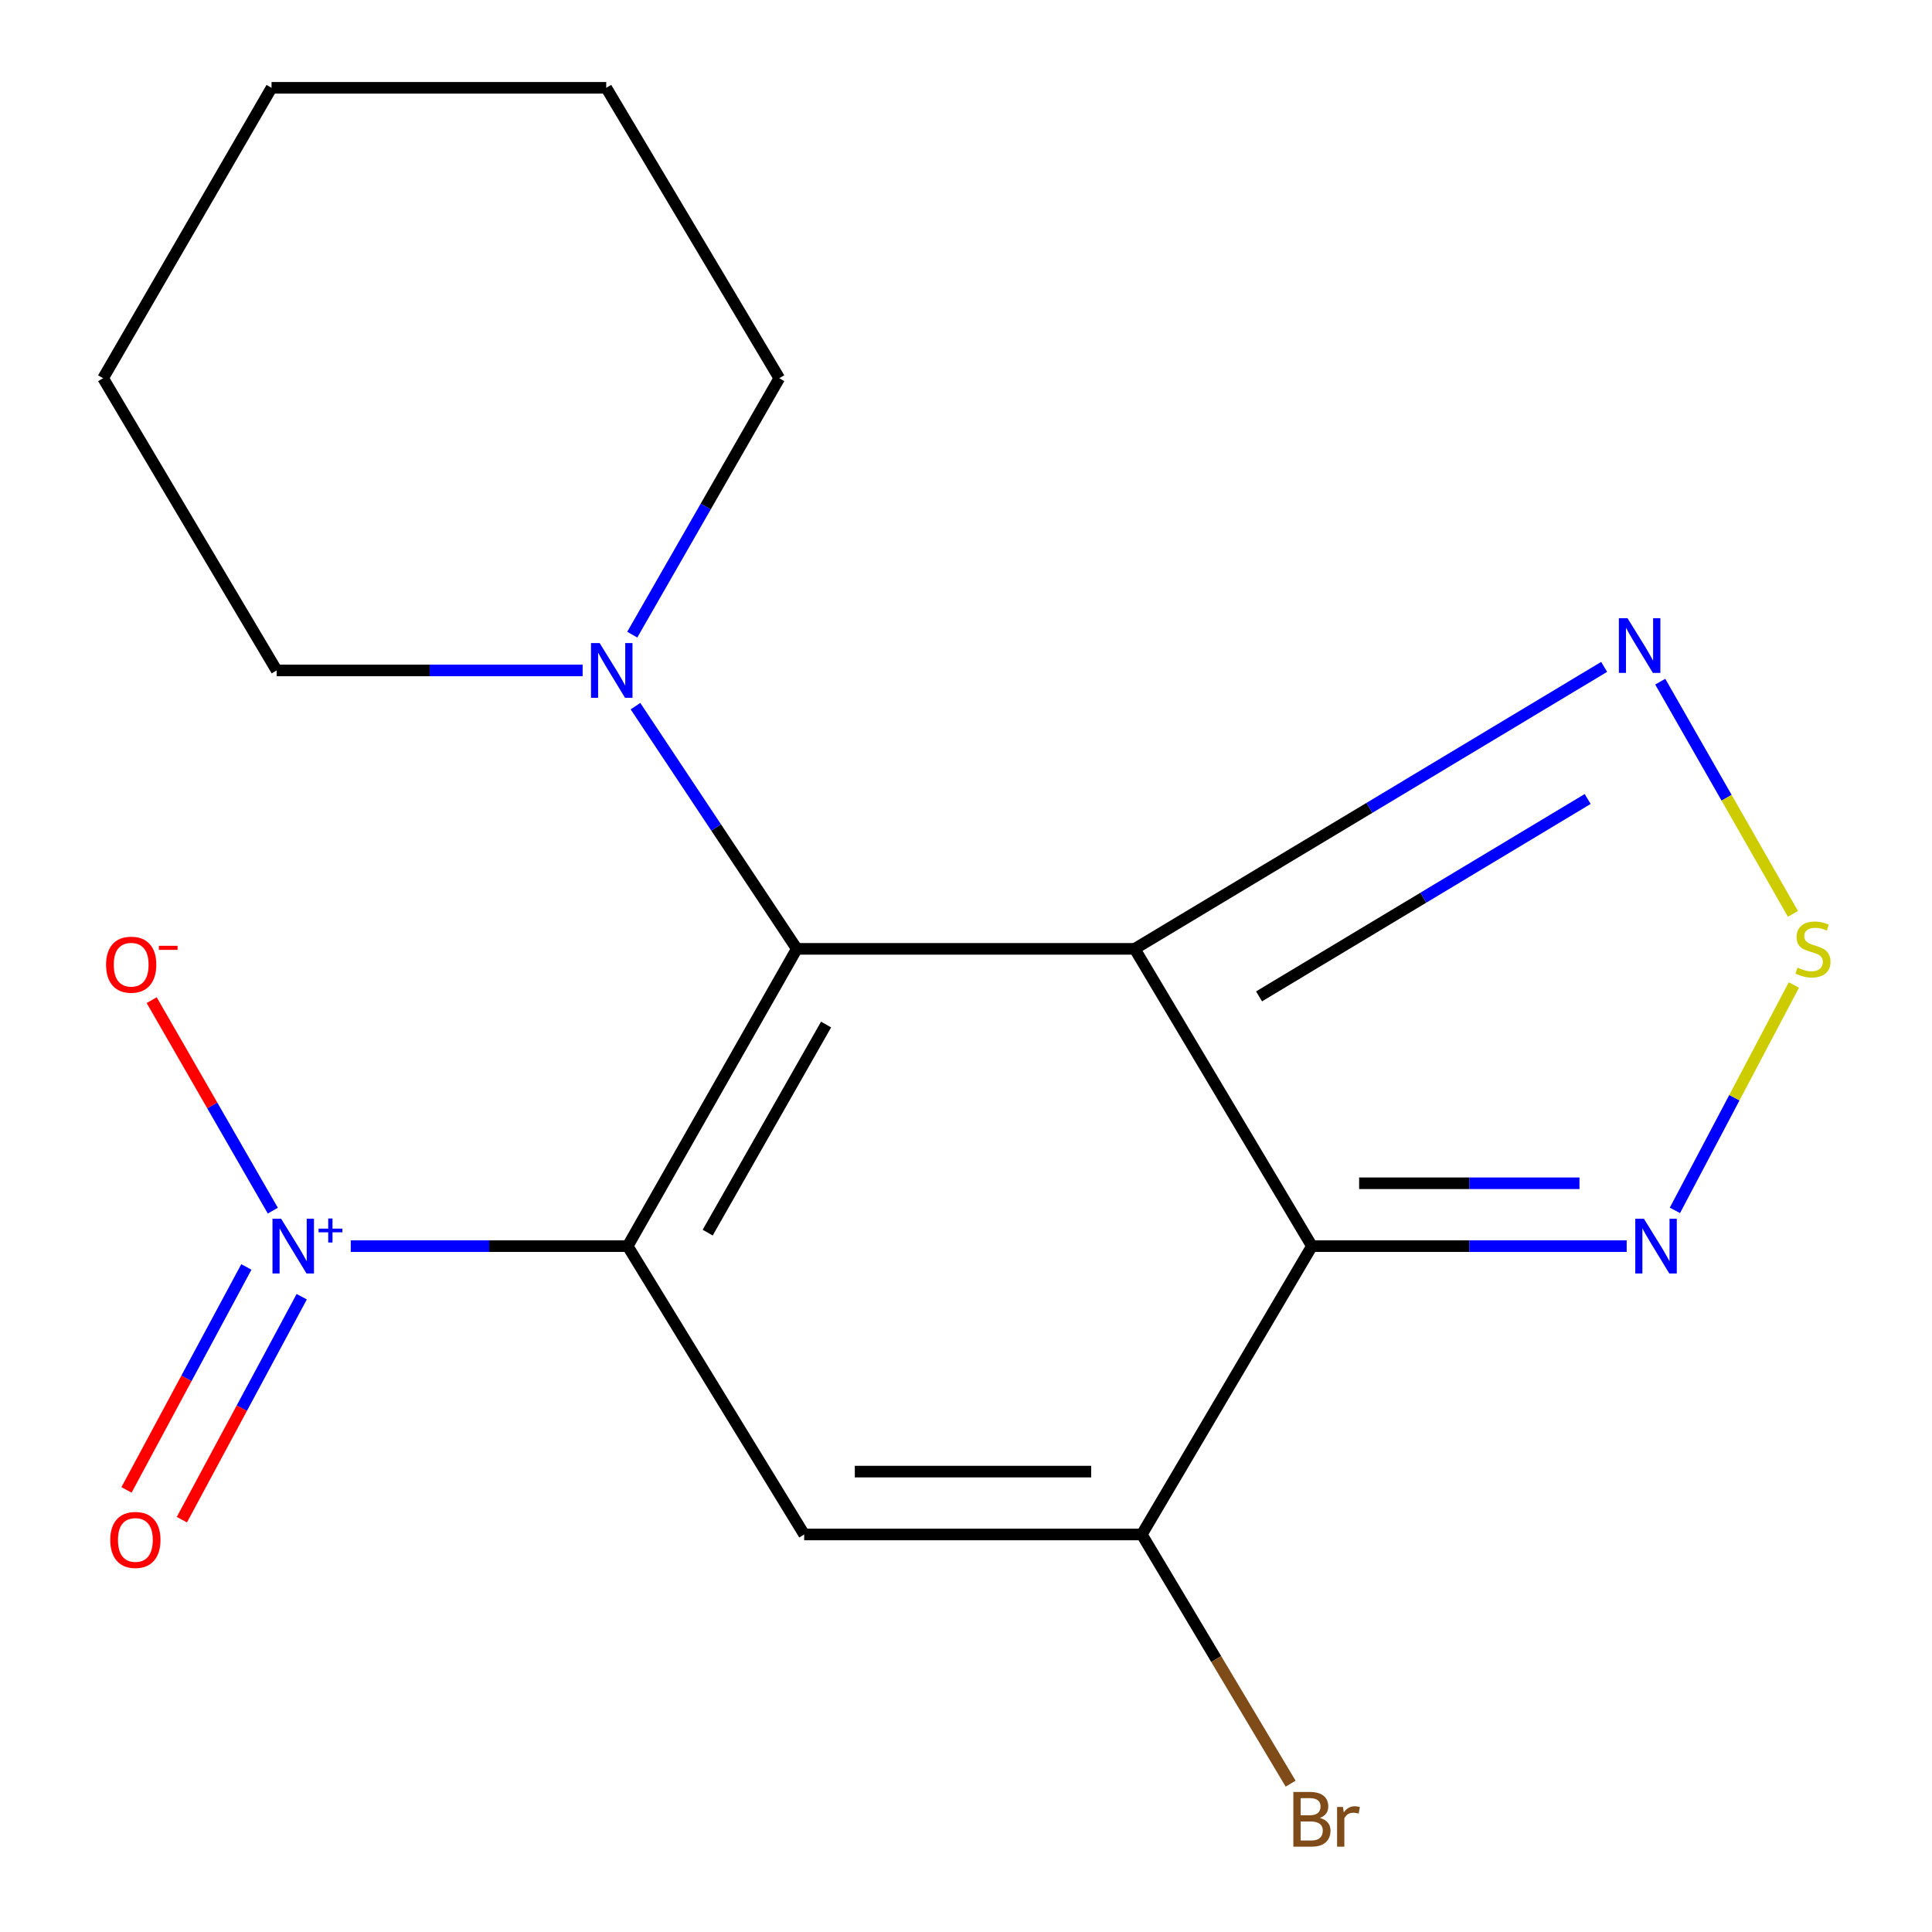 <?xml version='1.0' encoding='iso-8859-1'?>
<svg version='1.1' baseProfile='full'
              xmlns='http://www.w3.org/2000/svg'
                      xmlns:rdkit='http://www.rdkit.org/xml'
                      xmlns:xlink='http://www.w3.org/1999/xlink'
                  xml:space='preserve'
width='1000px' height='1000px' viewBox='0 0 1000 1000'>
<!-- END OF HEADER -->
<rect style='opacity:1.0;fill:#FFFFFF;stroke:none' width='1000' height='1000' x='0' y='0'> </rect>
<path class='bond-1' d='M 324.883,644.996 L 412.43,491.125' style='fill:none;fill-rule:evenodd;stroke:#000000;stroke-width:6px;stroke-linecap:butt;stroke-linejoin:miter;stroke-opacity:1' />
<path class='bond-1' d='M 366.297,638.006 L 427.58,530.296' style='fill:none;fill-rule:evenodd;stroke:#000000;stroke-width:6px;stroke-linecap:butt;stroke-linejoin:miter;stroke-opacity:1' />
<path class='bond-3' d='M 324.883,644.996 L 416.244,794.239' style='fill:none;fill-rule:evenodd;stroke:#000000;stroke-width:6px;stroke-linecap:butt;stroke-linejoin:miter;stroke-opacity:1' />
<path class='bond-4' d='M 324.883,644.996 L 253.217,644.996' style='fill:none;fill-rule:evenodd;stroke:#000000;stroke-width:6px;stroke-linecap:butt;stroke-linejoin:miter;stroke-opacity:1' />
<path class='bond-4' d='M 253.217,644.996 L 181.551,644.996' style='fill:none;fill-rule:evenodd;stroke:#0000FF;stroke-width:6px;stroke-linecap:butt;stroke-linejoin:miter;stroke-opacity:1' />
<path class='bond-0' d='M 587.307,491.125 L 412.43,491.125' style='fill:none;fill-rule:evenodd;stroke:#000000;stroke-width:6px;stroke-linecap:butt;stroke-linejoin:miter;stroke-opacity:1' />
<path class='bond-6' d='M 587.307,491.125 L 708.804,418.149' style='fill:none;fill-rule:evenodd;stroke:#000000;stroke-width:6px;stroke-linecap:butt;stroke-linejoin:miter;stroke-opacity:1' />
<path class='bond-6' d='M 708.804,418.149 L 830.302,345.173' style='fill:none;fill-rule:evenodd;stroke:#0000FF;stroke-width:6px;stroke-linecap:butt;stroke-linejoin:miter;stroke-opacity:1' />
<path class='bond-6' d='M 651.68,515.721 L 736.728,464.638' style='fill:none;fill-rule:evenodd;stroke:#000000;stroke-width:6px;stroke-linecap:butt;stroke-linejoin:miter;stroke-opacity:1' />
<path class='bond-6' d='M 736.728,464.638 L 821.776,413.555' style='fill:none;fill-rule:evenodd;stroke:#0000FF;stroke-width:6px;stroke-linecap:butt;stroke-linejoin:miter;stroke-opacity:1' />
<path class='bond-18' d='M 587.307,491.125 L 679.048,644.996' style='fill:none;fill-rule:evenodd;stroke:#000000;stroke-width:6px;stroke-linecap:butt;stroke-linejoin:miter;stroke-opacity:1' />
<path class='bond-9' d='M 412.43,491.125 L 370.679,428.313' style='fill:none;fill-rule:evenodd;stroke:#000000;stroke-width:6px;stroke-linecap:butt;stroke-linejoin:miter;stroke-opacity:1' />
<path class='bond-9' d='M 370.679,428.313 L 328.928,365.501' style='fill:none;fill-rule:evenodd;stroke:#0000FF;stroke-width:6px;stroke-linecap:butt;stroke-linejoin:miter;stroke-opacity:1' />
<path class='bond-2' d='M 679.048,644.996 L 590.995,794.239' style='fill:none;fill-rule:evenodd;stroke:#000000;stroke-width:6px;stroke-linecap:butt;stroke-linejoin:miter;stroke-opacity:1' />
<path class='bond-7' d='M 679.048,644.996 L 760.507,644.996' style='fill:none;fill-rule:evenodd;stroke:#000000;stroke-width:6px;stroke-linecap:butt;stroke-linejoin:miter;stroke-opacity:1' />
<path class='bond-7' d='M 760.507,644.996 L 841.967,644.996' style='fill:none;fill-rule:evenodd;stroke:#0000FF;stroke-width:6px;stroke-linecap:butt;stroke-linejoin:miter;stroke-opacity:1' />
<path class='bond-7' d='M 703.486,612.457 L 760.507,612.457' style='fill:none;fill-rule:evenodd;stroke:#000000;stroke-width:6px;stroke-linecap:butt;stroke-linejoin:miter;stroke-opacity:1' />
<path class='bond-7' d='M 760.507,612.457 L 817.529,612.457' style='fill:none;fill-rule:evenodd;stroke:#0000FF;stroke-width:6px;stroke-linecap:butt;stroke-linejoin:miter;stroke-opacity:1' />
<path class='bond-5' d='M 416.244,794.239 L 590.995,794.239' style='fill:none;fill-rule:evenodd;stroke:#000000;stroke-width:6px;stroke-linecap:butt;stroke-linejoin:miter;stroke-opacity:1' />
<path class='bond-5' d='M 442.457,761.701 L 564.782,761.701' style='fill:none;fill-rule:evenodd;stroke:#000000;stroke-width:6px;stroke-linecap:butt;stroke-linejoin:miter;stroke-opacity:1' />
<path class='bond-10' d='M 141.21,626.632 L 109.86,572.154' style='fill:none;fill-rule:evenodd;stroke:#0000FF;stroke-width:6px;stroke-linecap:butt;stroke-linejoin:miter;stroke-opacity:1' />
<path class='bond-10' d='M 109.86,572.154 L 78.509,517.676' style='fill:none;fill-rule:evenodd;stroke:#FF0000;stroke-width:6px;stroke-linecap:butt;stroke-linejoin:miter;stroke-opacity:1' />
<path class='bond-11' d='M 127.517,655.766 L 96.496,713.47' style='fill:none;fill-rule:evenodd;stroke:#0000FF;stroke-width:6px;stroke-linecap:butt;stroke-linejoin:miter;stroke-opacity:1' />
<path class='bond-11' d='M 96.496,713.47 L 65.476,771.174' style='fill:none;fill-rule:evenodd;stroke:#FF0000;stroke-width:6px;stroke-linecap:butt;stroke-linejoin:miter;stroke-opacity:1' />
<path class='bond-11' d='M 156.177,671.173 L 125.156,728.877' style='fill:none;fill-rule:evenodd;stroke:#0000FF;stroke-width:6px;stroke-linecap:butt;stroke-linejoin:miter;stroke-opacity:1' />
<path class='bond-11' d='M 125.156,728.877 L 94.135,786.581' style='fill:none;fill-rule:evenodd;stroke:#FF0000;stroke-width:6px;stroke-linecap:butt;stroke-linejoin:miter;stroke-opacity:1' />
<path class='bond-12' d='M 590.995,794.239 L 629.511,858.731' style='fill:none;fill-rule:evenodd;stroke:#000000;stroke-width:6px;stroke-linecap:butt;stroke-linejoin:miter;stroke-opacity:1' />
<path class='bond-12' d='M 629.511,858.731 L 668.027,923.222' style='fill:none;fill-rule:evenodd;stroke:#7F4C19;stroke-width:6px;stroke-linecap:butt;stroke-linejoin:miter;stroke-opacity:1' />
<path class='bond-8' d='M 859.34,352.824 L 893.687,412.923' style='fill:none;fill-rule:evenodd;stroke:#0000FF;stroke-width:6px;stroke-linecap:butt;stroke-linejoin:miter;stroke-opacity:1' />
<path class='bond-8' d='M 893.687,412.923 L 928.034,473.022' style='fill:none;fill-rule:evenodd;stroke:#CCCC00;stroke-width:6px;stroke-linecap:butt;stroke-linejoin:miter;stroke-opacity:1' />
<path class='bond-19' d='M 866.93,626.486 L 897.718,568.159' style='fill:none;fill-rule:evenodd;stroke:#0000FF;stroke-width:6px;stroke-linecap:butt;stroke-linejoin:miter;stroke-opacity:1' />
<path class='bond-19' d='M 897.718,568.159 L 928.506,509.831' style='fill:none;fill-rule:evenodd;stroke:#CCCC00;stroke-width:6px;stroke-linecap:butt;stroke-linejoin:miter;stroke-opacity:1' />
<path class='bond-13' d='M 301.564,347.015 L 222.378,347.015' style='fill:none;fill-rule:evenodd;stroke:#0000FF;stroke-width:6px;stroke-linecap:butt;stroke-linejoin:miter;stroke-opacity:1' />
<path class='bond-13' d='M 222.378,347.015 L 143.192,347.015' style='fill:none;fill-rule:evenodd;stroke:#000000;stroke-width:6px;stroke-linecap:butt;stroke-linejoin:miter;stroke-opacity:1' />
<path class='bond-14' d='M 327.257,328.496 L 365.306,262.13' style='fill:none;fill-rule:evenodd;stroke:#0000FF;stroke-width:6px;stroke-linecap:butt;stroke-linejoin:miter;stroke-opacity:1' />
<path class='bond-14' d='M 365.306,262.13 L 403.356,195.765' style='fill:none;fill-rule:evenodd;stroke:#000000;stroke-width:6px;stroke-linecap:butt;stroke-linejoin:miter;stroke-opacity:1' />
<path class='bond-16' d='M 143.192,347.015 L 53.367,195.765' style='fill:none;fill-rule:evenodd;stroke:#000000;stroke-width:6px;stroke-linecap:butt;stroke-linejoin:miter;stroke-opacity:1' />
<path class='bond-15' d='M 403.356,195.765 L 313.784,45.455' style='fill:none;fill-rule:evenodd;stroke:#000000;stroke-width:6px;stroke-linecap:butt;stroke-linejoin:miter;stroke-opacity:1' />
<path class='bond-17' d='M 313.784,45.455 L 140.552,45.455' style='fill:none;fill-rule:evenodd;stroke:#000000;stroke-width:6px;stroke-linecap:butt;stroke-linejoin:miter;stroke-opacity:1' />
<path class='bond-20' d='M 53.367,195.765 L 140.552,45.455' style='fill:none;fill-rule:evenodd;stroke:#000000;stroke-width:6px;stroke-linecap:butt;stroke-linejoin:miter;stroke-opacity:1' />
<path  class='atom-5' d='M 145.518 630.836
L 154.798 645.836
Q 155.718 647.316, 157.198 649.996
Q 158.678 652.676, 158.758 652.836
L 158.758 630.836
L 162.518 630.836
L 162.518 659.156
L 158.638 659.156
L 148.678 642.756
Q 147.518 640.836, 146.278 638.636
Q 145.078 636.436, 144.718 635.756
L 144.718 659.156
L 141.038 659.156
L 141.038 630.836
L 145.518 630.836
' fill='#0000FF'/>
<path  class='atom-5' d='M 164.894 635.941
L 169.884 635.941
L 169.884 630.687
L 172.101 630.687
L 172.101 635.941
L 177.223 635.941
L 177.223 637.841
L 172.101 637.841
L 172.101 643.121
L 169.884 643.121
L 169.884 637.841
L 164.894 637.841
L 164.894 635.941
' fill='#0000FF'/>
<path  class='atom-7' d='M 842.404 319.984
L 851.684 334.984
Q 852.604 336.464, 854.084 339.144
Q 855.564 341.824, 855.644 341.984
L 855.644 319.984
L 859.404 319.984
L 859.404 348.304
L 855.524 348.304
L 845.564 331.904
Q 844.404 329.984, 843.164 327.784
Q 841.964 325.584, 841.604 324.904
L 841.604 348.304
L 837.924 348.304
L 837.924 319.984
L 842.404 319.984
' fill='#0000FF'/>
<path  class='atom-8' d='M 850.9 630.836
L 860.18 645.836
Q 861.1 647.316, 862.58 649.996
Q 864.06 652.676, 864.14 652.836
L 864.14 630.836
L 867.9 630.836
L 867.9 659.156
L 864.02 659.156
L 854.06 642.756
Q 852.9 640.836, 851.66 638.636
Q 850.46 636.436, 850.1 635.756
L 850.1 659.156
L 846.42 659.156
L 846.42 630.836
L 850.9 630.836
' fill='#0000FF'/>
<path  class='atom-9' d='M 930.38 500.845
Q 930.7 500.965, 932.02 501.525
Q 933.34 502.085, 934.78 502.445
Q 936.26 502.765, 937.7 502.765
Q 940.38 502.765, 941.94 501.485
Q 943.5 500.165, 943.5 497.885
Q 943.5 496.325, 942.7 495.365
Q 941.94 494.405, 940.74 493.885
Q 939.54 493.365, 937.54 492.765
Q 935.02 492.005, 933.5 491.285
Q 932.02 490.565, 930.94 489.045
Q 929.9 487.525, 929.9 484.965
Q 929.9 481.405, 932.3 479.205
Q 934.74 477.005, 939.54 477.005
Q 942.82 477.005, 946.54 478.565
L 945.62 481.645
Q 942.22 480.245, 939.66 480.245
Q 936.9 480.245, 935.38 481.405
Q 933.86 482.525, 933.9 484.485
Q 933.9 486.005, 934.66 486.925
Q 935.46 487.845, 936.58 488.365
Q 937.74 488.885, 939.66 489.485
Q 942.22 490.285, 943.74 491.085
Q 945.26 491.885, 946.34 493.525
Q 947.46 495.125, 947.46 497.885
Q 947.46 501.805, 944.82 503.925
Q 942.22 506.005, 937.86 506.005
Q 935.34 506.005, 933.42 505.445
Q 931.54 504.925, 929.3 504.005
L 930.38 500.845
' fill='#CCCC00'/>
<path  class='atom-10' d='M 310.38 332.855
L 319.66 347.855
Q 320.58 349.335, 322.06 352.015
Q 323.54 354.695, 323.62 354.855
L 323.62 332.855
L 327.38 332.855
L 327.38 361.175
L 323.5 361.175
L 313.54 344.775
Q 312.38 342.855, 311.14 340.655
Q 309.94 338.455, 309.58 337.775
L 309.58 361.175
L 305.9 361.175
L 305.9 332.855
L 310.38 332.855
' fill='#0000FF'/>
<path  class='atom-11' d='M 54.901 499.321
Q 54.901 492.521, 58.261 488.721
Q 61.621 484.921, 67.901 484.921
Q 74.181 484.921, 77.541 488.721
Q 80.901 492.521, 80.901 499.321
Q 80.901 506.201, 77.501 510.121
Q 74.101 514.001, 67.901 514.001
Q 61.661 514.001, 58.261 510.121
Q 54.901 506.241, 54.901 499.321
M 67.901 510.801
Q 72.221 510.801, 74.541 507.921
Q 76.901 505.001, 76.901 499.321
Q 76.901 493.761, 74.541 490.961
Q 72.221 488.121, 67.901 488.121
Q 63.581 488.121, 61.221 490.921
Q 58.901 493.721, 58.901 499.321
Q 58.901 505.041, 61.221 507.921
Q 63.581 510.801, 67.901 510.801
' fill='#FF0000'/>
<path  class='atom-11' d='M 82.221 489.543
L 91.91 489.543
L 91.91 491.655
L 82.221 491.655
L 82.221 489.543
' fill='#FF0000'/>
<path  class='atom-12' d='M 57.07 797.067
Q 57.07 790.267, 60.43 786.467
Q 63.79 782.667, 70.07 782.667
Q 76.35 782.667, 79.71 786.467
Q 83.07 790.267, 83.07 797.067
Q 83.07 803.947, 79.67 807.867
Q 76.27 811.747, 70.07 811.747
Q 63.83 811.747, 60.43 807.867
Q 57.07 803.987, 57.07 797.067
M 70.07 808.547
Q 74.39 808.547, 76.71 805.667
Q 79.07 802.747, 79.07 797.067
Q 79.07 791.507, 76.71 788.707
Q 74.39 785.867, 70.07 785.867
Q 65.75 785.867, 63.39 788.667
Q 61.07 791.467, 61.07 797.067
Q 61.07 802.787, 63.39 805.667
Q 65.75 808.547, 70.07 808.547
' fill='#FF0000'/>
<path  class='atom-13' d='M 683.188 940.955
Q 685.908 941.715, 687.268 943.395
Q 688.668 945.035, 688.668 947.475
Q 688.668 951.395, 686.148 953.635
Q 683.668 955.835, 678.948 955.835
L 669.428 955.835
L 669.428 927.515
L 677.788 927.515
Q 682.628 927.515, 685.068 929.475
Q 687.508 931.435, 687.508 935.035
Q 687.508 939.315, 683.188 940.955
M 673.228 930.715
L 673.228 939.595
L 677.788 939.595
Q 680.588 939.595, 682.028 938.475
Q 683.508 937.315, 683.508 935.035
Q 683.508 930.715, 677.788 930.715
L 673.228 930.715
M 678.948 952.635
Q 681.708 952.635, 683.188 951.315
Q 684.668 949.995, 684.668 947.475
Q 684.668 945.155, 683.028 943.995
Q 681.428 942.795, 678.348 942.795
L 673.228 942.795
L 673.228 952.635
L 678.948 952.635
' fill='#7F4C19'/>
<path  class='atom-13' d='M 695.108 935.275
L 695.548 938.115
Q 697.708 934.915, 701.228 934.915
Q 702.348 934.915, 703.868 935.315
L 703.268 938.675
Q 701.548 938.275, 700.588 938.275
Q 698.908 938.275, 697.788 938.955
Q 696.708 939.595, 695.828 941.155
L 695.828 955.835
L 692.068 955.835
L 692.068 935.275
L 695.108 935.275
' fill='#7F4C19'/>
</svg>
